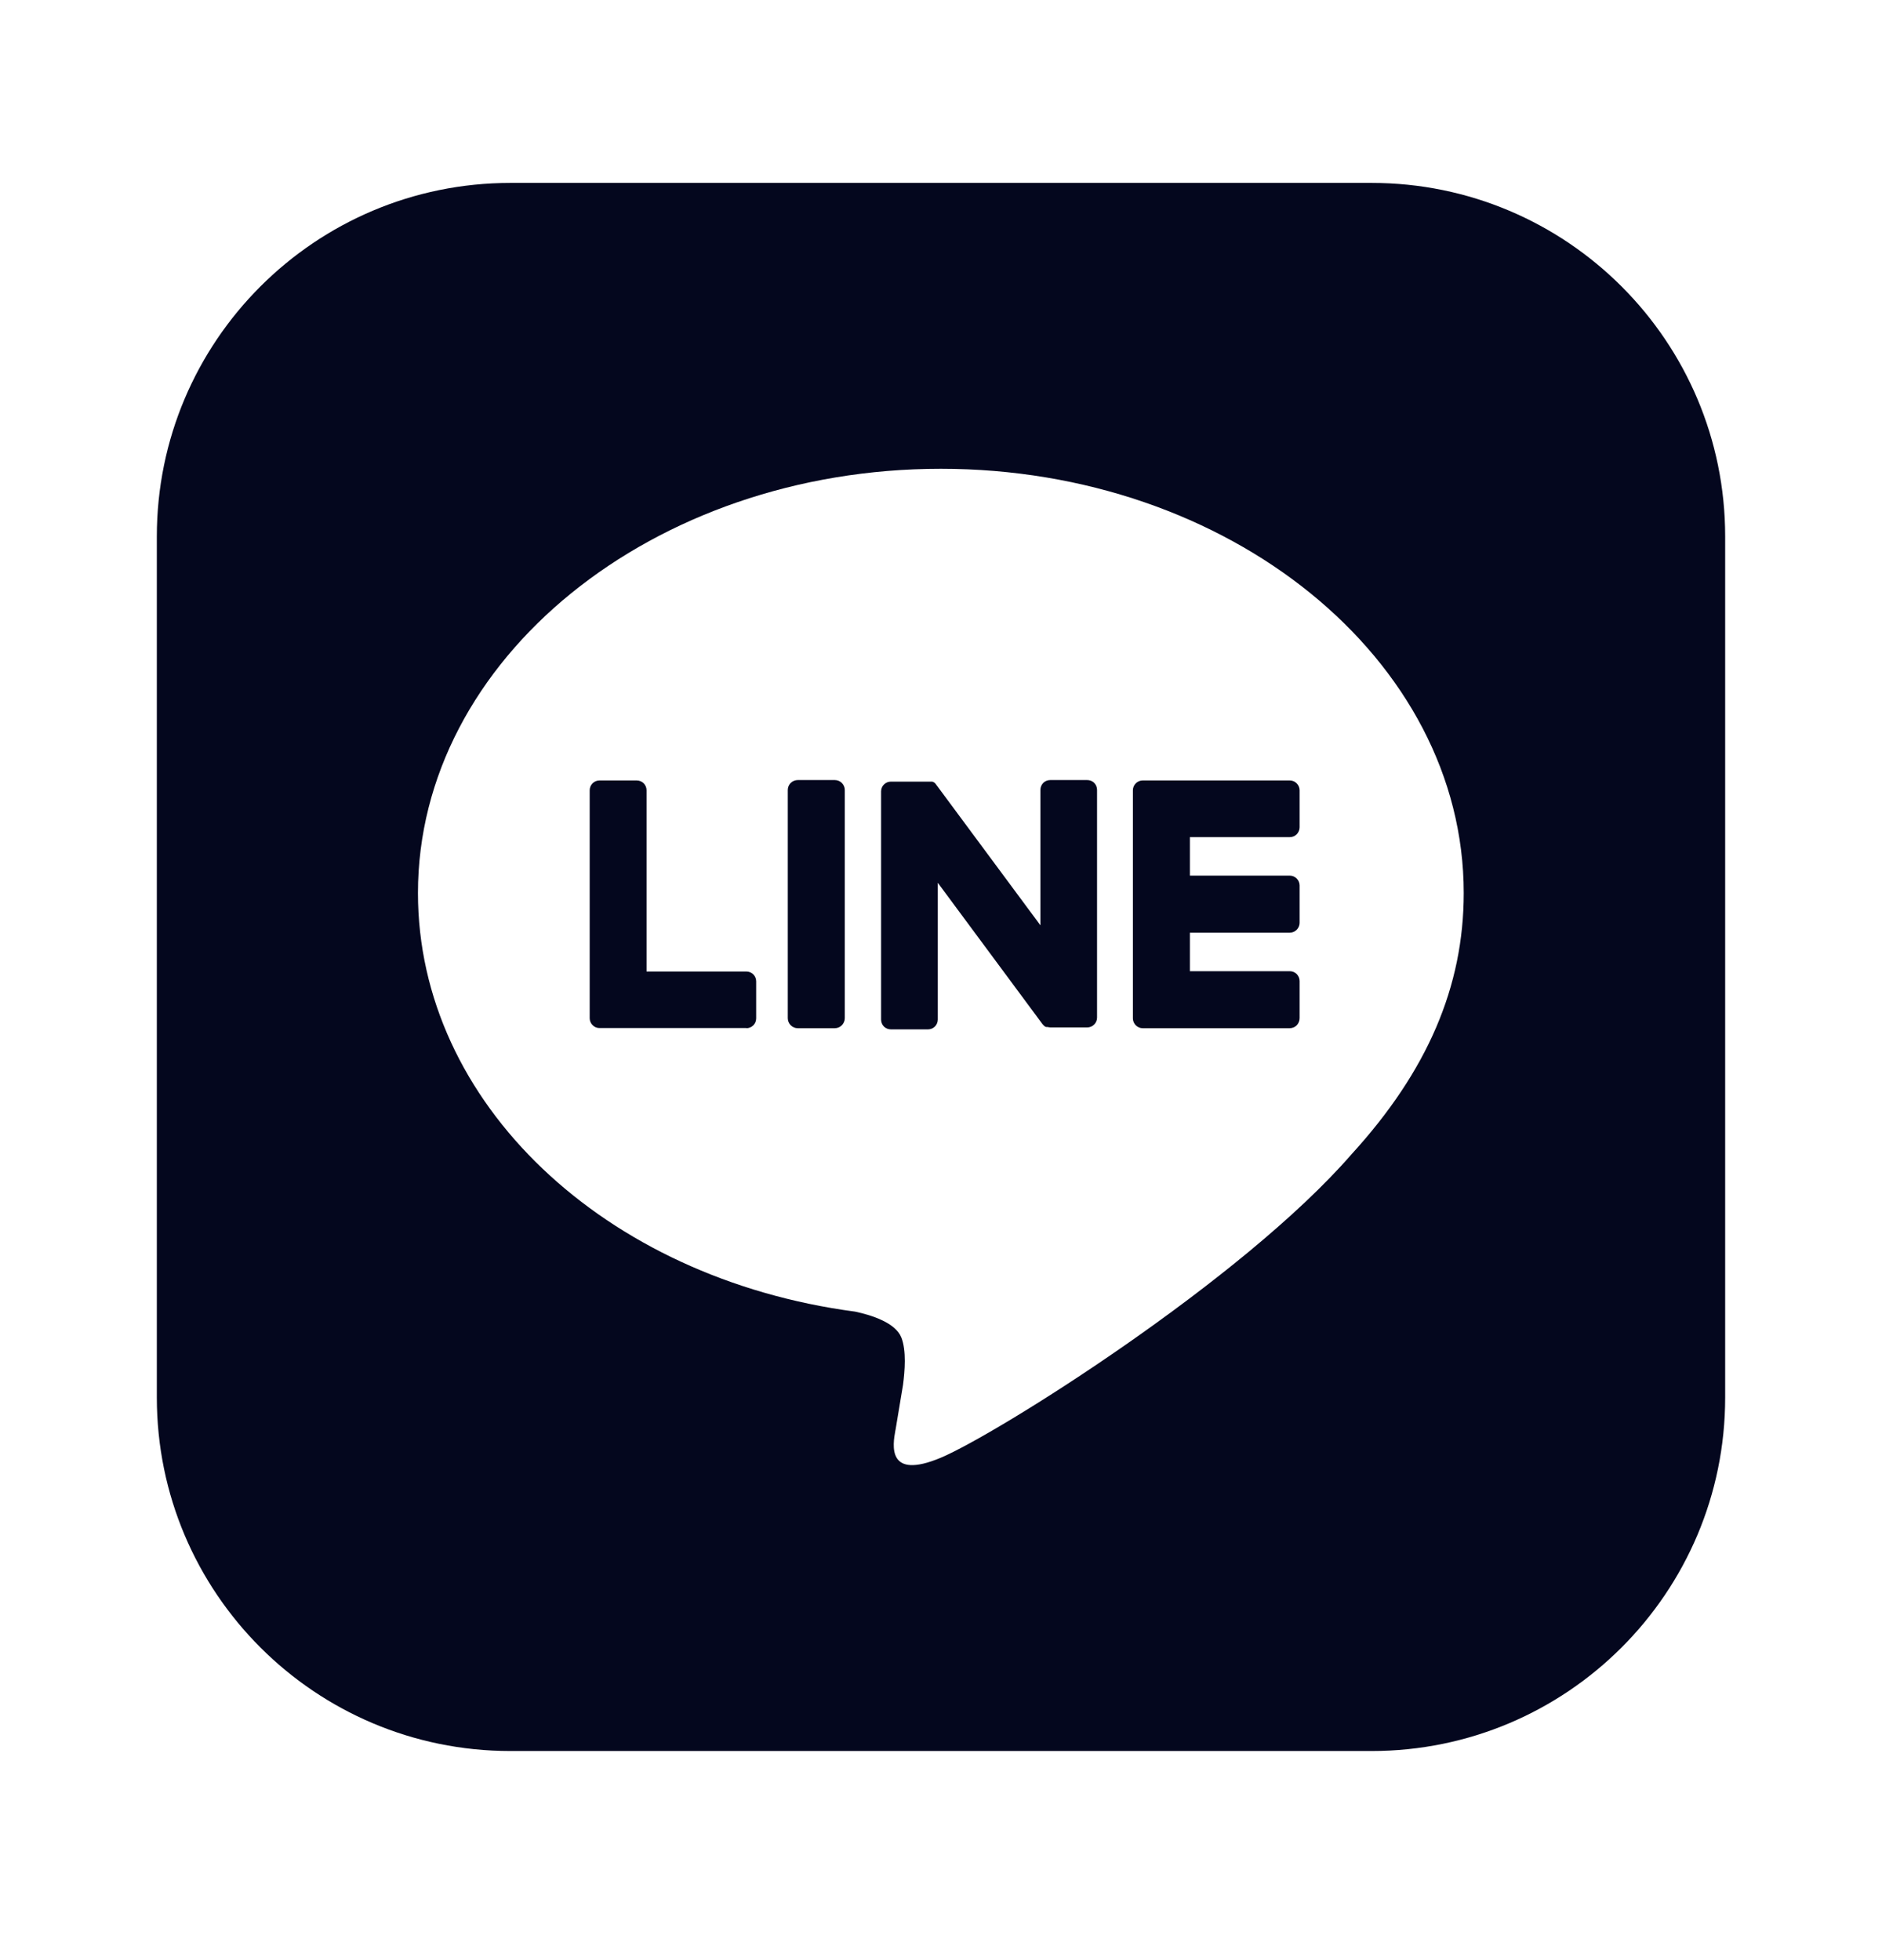 <svg width="24" height="25" viewBox="0 0 24 25" fill="none" xmlns="http://www.w3.org/2000/svg">
<path d="M10.173 9.949H10.646C10.716 9.949 10.773 10.006 10.773 10.076V12.986C10.773 13.056 10.716 13.114 10.646 13.114H10.173C10.103 13.114 10.046 13.056 10.046 12.986V10.076C10.046 10.006 10.103 9.949 10.173 9.949Z" fill="#04071E"/>
<path d="M9.518 13.114C9.551 13.114 9.583 13.101 9.607 13.077C9.63 13.054 9.643 13.022 9.643 12.989V12.516C9.643 12.483 9.63 12.451 9.607 12.428C9.583 12.404 9.551 12.391 9.518 12.391H8.245V10.079C8.245 10.046 8.232 10.014 8.208 9.99C8.185 9.967 8.153 9.954 8.12 9.954H7.645C7.612 9.954 7.58 9.967 7.557 9.99C7.533 10.014 7.52 10.046 7.52 10.079V12.987C7.52 13.02 7.533 13.052 7.557 13.075C7.58 13.099 7.612 13.112 7.645 13.112H9.52L9.518 13.114Z" fill="#04071E"/>
<path d="M16.448 13.114H14.572C14.539 13.114 14.508 13.101 14.484 13.077C14.461 13.054 14.447 13.022 14.447 12.989V10.079C14.447 10.046 14.461 10.014 14.484 9.991C14.508 9.967 14.539 9.954 14.572 9.954H16.448C16.481 9.954 16.512 9.967 16.536 9.991C16.559 10.014 16.573 10.046 16.573 10.079V10.552C16.573 10.585 16.559 10.617 16.536 10.641C16.512 10.664 16.481 10.677 16.448 10.677H15.174V11.168H16.448C16.481 11.168 16.512 11.181 16.536 11.205C16.559 11.228 16.573 11.26 16.573 11.293V11.771C16.573 11.804 16.559 11.835 16.536 11.859C16.512 11.882 16.481 11.896 16.448 11.896H15.174V12.387H16.448C16.481 12.387 16.512 12.4 16.536 12.423C16.559 12.447 16.573 12.479 16.573 12.512V12.984C16.573 13.001 16.57 13.018 16.564 13.033C16.558 13.049 16.549 13.063 16.538 13.075C16.526 13.088 16.512 13.097 16.496 13.104C16.481 13.11 16.464 13.114 16.448 13.114Z" fill="#04071E"/>
<path d="M13.865 9.949H13.393C13.359 9.949 13.328 9.962 13.304 9.985C13.281 10.009 13.268 10.04 13.268 10.074V11.802L11.936 10.004C11.933 9.999 11.93 9.995 11.926 9.991L11.918 9.984L11.911 9.978H11.908L11.901 9.973H11.897L11.89 9.969H11.361C11.327 9.969 11.296 9.982 11.272 10.006C11.249 10.029 11.236 10.061 11.236 10.094V13.004C11.236 13.037 11.249 13.069 11.272 13.093C11.296 13.116 11.327 13.129 11.361 13.129H11.834C11.867 13.129 11.899 13.116 11.922 13.093C11.946 13.069 11.959 13.037 11.959 13.004V11.259L13.292 13.059C13.301 13.071 13.312 13.082 13.324 13.091L13.332 13.096H13.336L13.342 13.099H13.361C13.372 13.102 13.384 13.103 13.395 13.104H13.865C13.898 13.104 13.93 13.091 13.953 13.067C13.977 13.044 13.99 13.012 13.99 12.979V10.076C13.99 10.059 13.987 10.043 13.981 10.027C13.975 10.012 13.966 9.998 13.954 9.986C13.943 9.974 13.929 9.965 13.913 9.958C13.898 9.952 13.882 9.949 13.865 9.949Z" fill="#04071E"/>
<path fill-rule="evenodd" clip-rule="evenodd" d="M6.509 2.333H17.491C19.981 2.333 22 4.352 22 6.842V17.824C22 20.314 19.981 22.333 17.491 22.333H6.509C4.019 22.333 2 20.314 2 17.824V6.842C2 4.352 4.019 2.333 6.509 2.333ZM18.666 11.39C18.666 8.407 15.675 5.979 11.998 5.979C8.321 5.979 5.33 8.407 5.33 11.39C5.33 14.066 7.705 16.306 10.906 16.729C11.124 16.776 11.419 16.872 11.494 17.058C11.561 17.227 11.538 17.491 11.516 17.661C11.516 17.661 11.438 18.132 11.421 18.232L11.418 18.246C11.386 18.426 11.305 18.883 11.998 18.592C12.71 18.292 15.838 16.331 17.237 14.72C18.203 13.661 18.666 12.583 18.666 11.39Z" fill="#04071E"/>
</svg>
